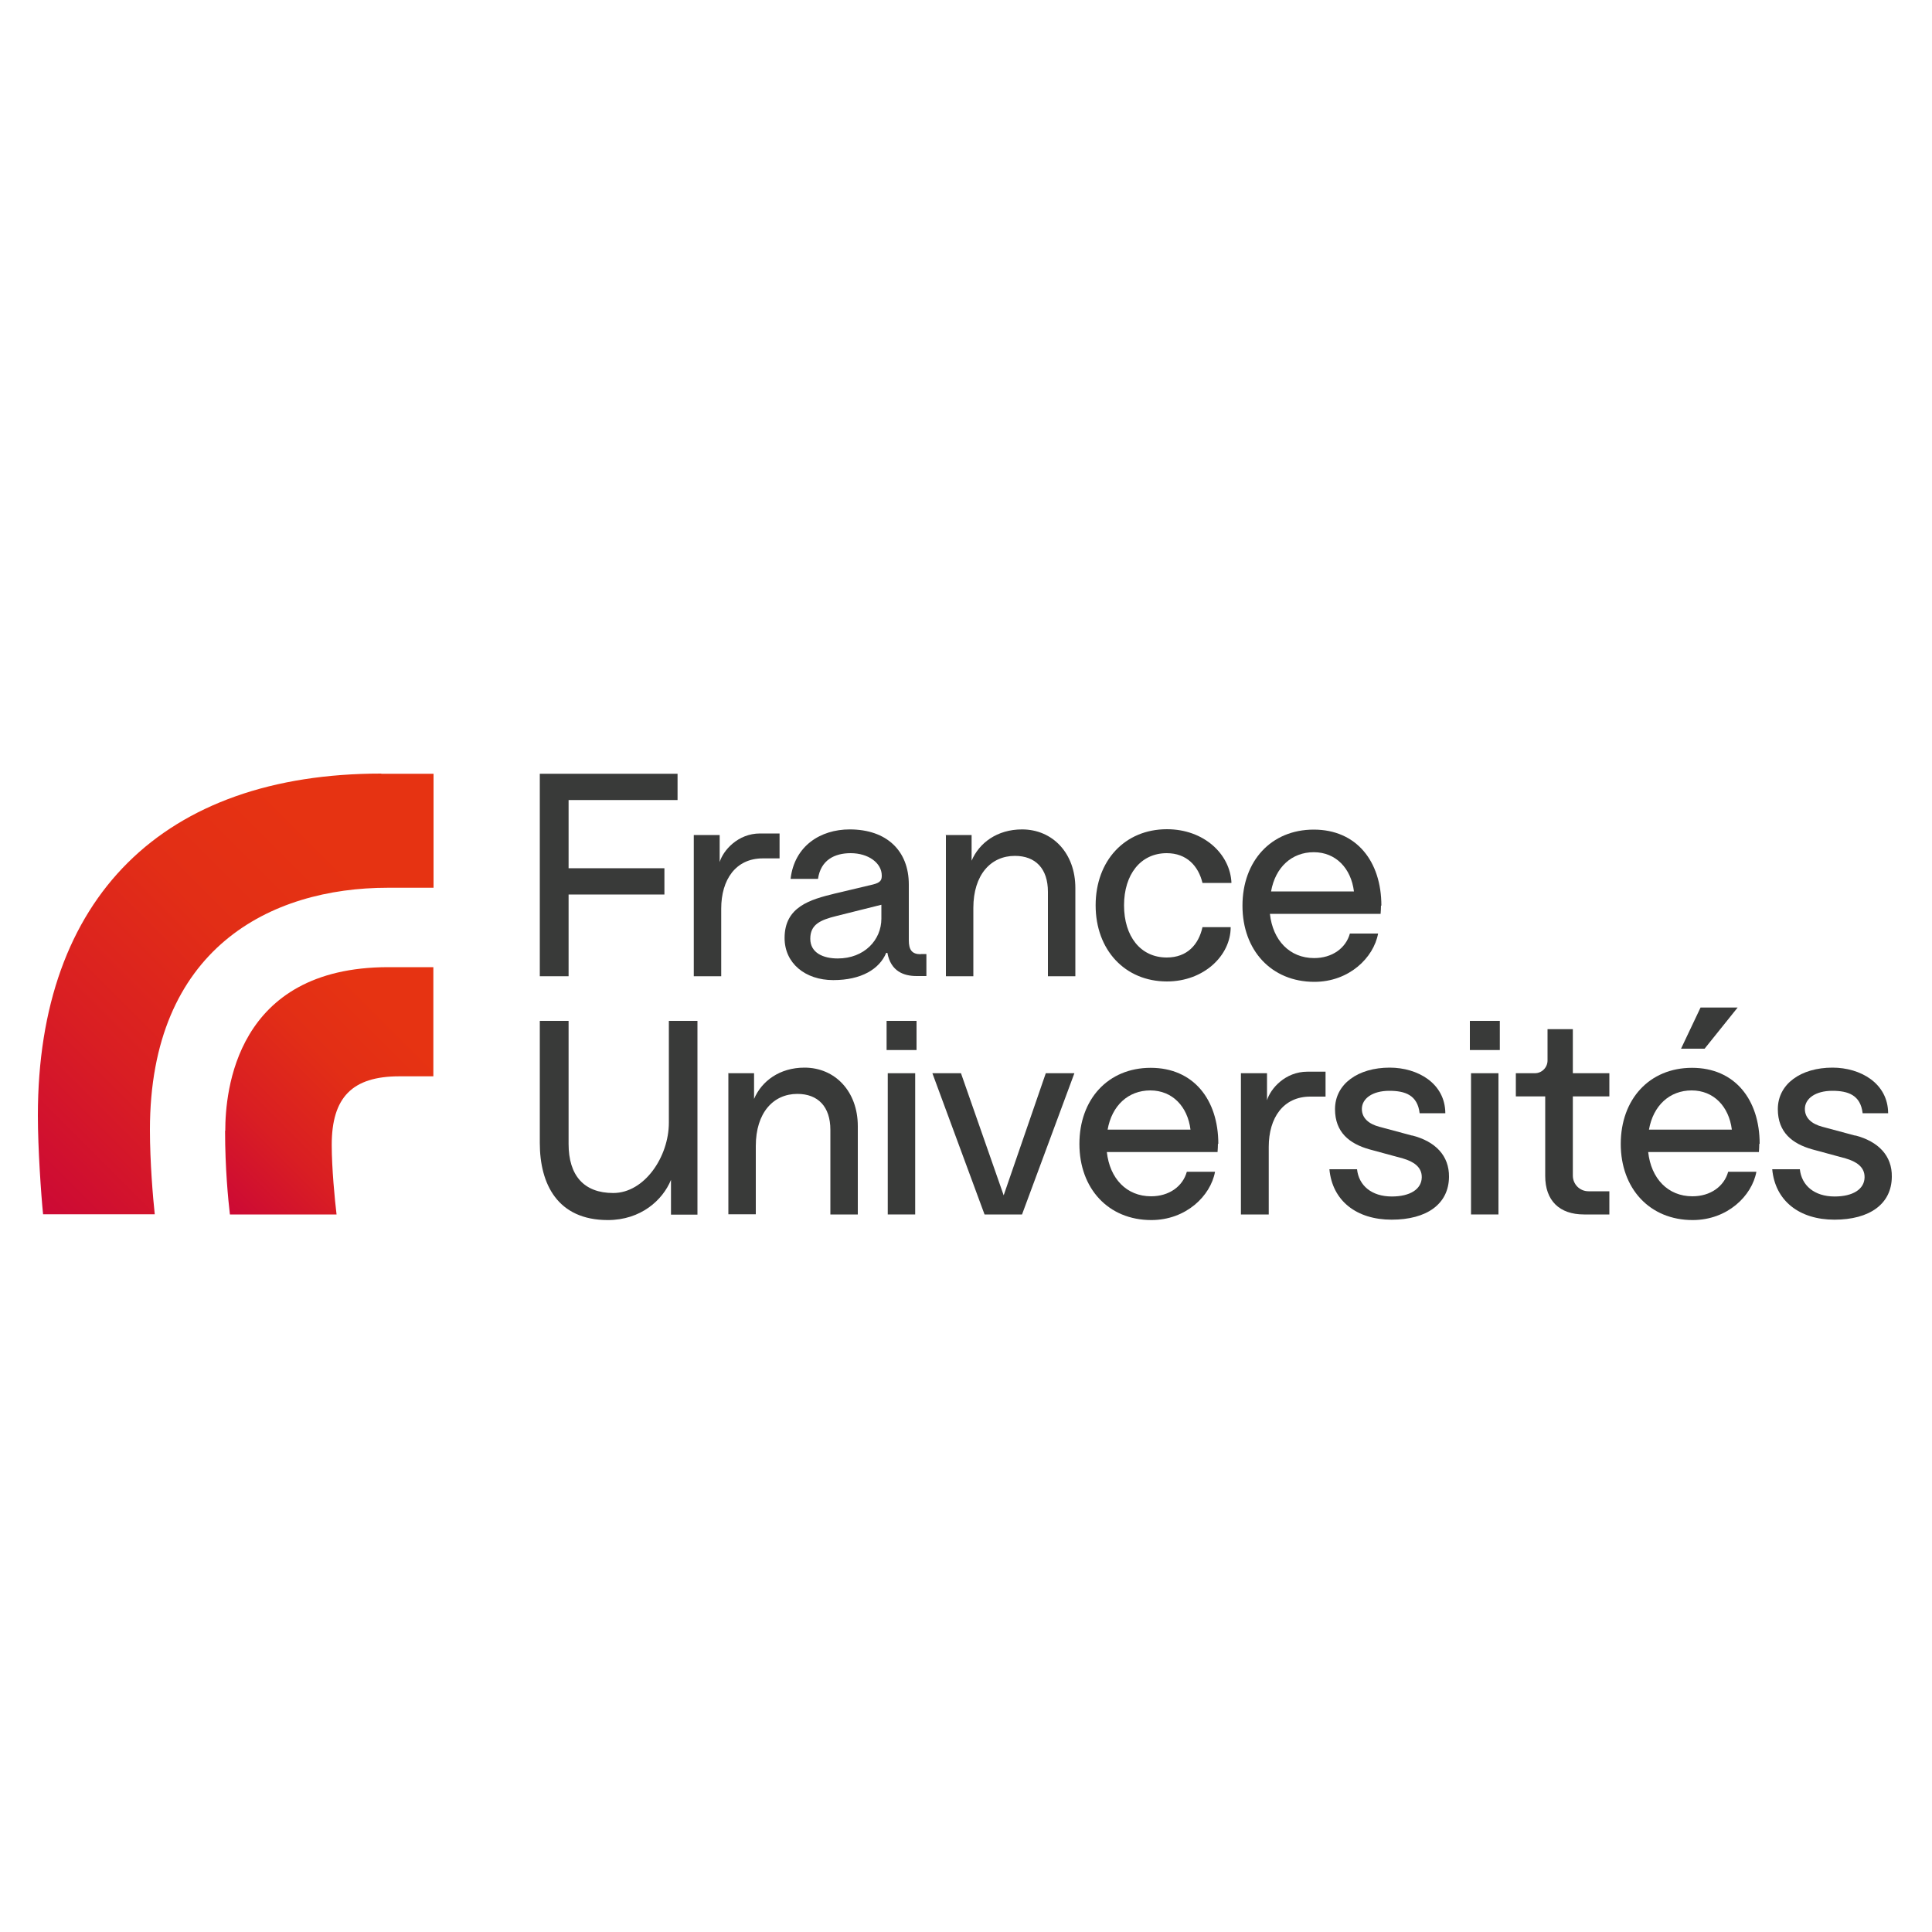 <?xml version="1.0" encoding="UTF-8"?>
<svg id="Calque_1" data-name="Calque 1" xmlns="http://www.w3.org/2000/svg" width="1.39in" height="1.39in" xmlns:xlink="http://www.w3.org/1999/xlink" viewBox="0 0 100 100">
  <defs>
    <linearGradient id="Dégradé_sans_nom_2" data-name="Dégradé sans nom 2" x1="11.13" y1="39.92" x2="22.79" y2="51.58" gradientTransform="translate(0 102) scale(1 -1)" gradientUnits="userSpaceOnUse">
      <stop offset="0" stop-color="#cc0935"/>
      <stop offset=".27" stop-color="#d91e23"/>
      <stop offset=".56" stop-color="#e22e16"/>
      <stop offset=".79" stop-color="#e63312"/>
    </linearGradient>
    <linearGradient id="Dégradé_sans_nom_2-2" data-name="Dégradé sans nom 2" x1=".22" y1="41.16" x2="21.72" y2="62.67" xlink:href="#Dégradé_sans_nom_2"/>
  </defs>
  <g>
    <path d="M11.65,58.53c0,1.93.16,3.57.25,4.33h5.52c-.09-.74-.25-2.4-.25-3.6,0-2.46,1.06-3.55,3.5-3.55h1.76v-5.65h-2.33c-7.92,0-8.44,6.46-8.44,8.47Z" style="fill: url(#Dégradé_sans_nom_2);"/>
    <path d="M19.73,40.04c-11.26,0-17.77,6.38-17.77,17.7,0,1.7.17,4.15.27,5.11h5.78c-.09-.82-.25-2.7-.25-4.37,0-9.4,6.25-12.53,12.31-12.53h2.37v-5.9h-2.7Z" style="fill: url(#Dégradé_sans_nom_2-2);"/>
  </g>
  <g>
    <path d="M63.73,45.7h-1.49c-.21-.87-.81-1.54-1.85-1.54-1.35,0-2.21,1.1-2.21,2.7s.85,2.7,2.21,2.7c1.06,0,1.65-.67,1.85-1.57h1.46c0,1.47-1.39,2.81-3.3,2.81-2.17,0-3.69-1.63-3.69-3.94s1.51-3.94,3.69-3.94c1.91,0,3.27,1.28,3.34,2.77Z" style="fill: #393a39;"/>
    <path d="M27.94,40.05h7.13v1.36h-5.64v3.53h4.96v1.36h-4.96v4.23h-1.49v-10.49h0Z" style="fill: #393a39;"/>
    <path d="M35.9,43.22h1.35v1.4h0c.18-.6.94-1.48,2.09-1.48h1.01v1.29h-.87c-1.4,0-2.15,1.1-2.15,2.6v3.5h-1.42v-7.31h-.01Z" style="fill: #393a39;"/>
    <path d="M45.89,52.84h1.55v1.51h-1.55v-1.51ZM45.95,55.55h1.42v7.31h-1.42v-7.31Z" style="fill: #393a39;"/>
    <path d="M54.13,55.55l-2.18,6.32-2.21-6.32h-1.48l2.7,7.31h1.94l2.71-7.31h-1.49Z" style="fill: #393a39;"/>
    <path d="M76.08,52.84h1.55v1.51h-1.55v-1.51ZM76.14,55.55h1.42v7.31h-1.42v-7.31Z" style="fill: #393a39;"/>
    <path d="M83.3,61.66v1.2h-1.31c-1.28,0-2.01-.72-2.01-1.99v-4.12h-1.52v-1.2h.98c.37,0,.66-.3.66-.66v-1.62h1.31v2.28h1.89v1.2h-1.89v4.1c0,.45.36.81.81.81h1.09Z" style="fill: #393a39;"/>
    <path d="M89.94,52.15l-1.71,2.13h-1.22l1.01-2.13h1.93Z" style="fill: #393a39;"/>
    <path d="M64.23,55.55h1.35v1.4h0c.18-.6.94-1.48,2.09-1.48h.94v1.29h-.79c-1.4,0-2.15,1.1-2.15,2.6v3.5h-1.44v-7.31Z" style="fill: #393a39;"/>
    <path d="M48.94,43.22h1.35v1.33h0c.39-.92,1.32-1.62,2.61-1.62,1.59,0,2.76,1.24,2.76,3.03v4.57h-1.42v-4.37c0-1.2-.64-1.86-1.71-1.86-1.24,0-2.15.97-2.15,2.7v3.53h-1.42v-7.32h-.02Z" style="fill: #393a39;"/>
    <path d="M37.68,55.55h1.35v1.33h0c.39-.92,1.32-1.62,2.61-1.62,1.59,0,2.76,1.24,2.76,3.03v4.57h-1.42v-4.38c0-1.2-.64-1.86-1.71-1.86-1.24,0-2.15.97-2.15,2.7v3.53h-1.42v-7.31h-.02Z" style="fill: #393a39;"/>
    <path d="M34.62,52.84v5.27c0,1.76-1.26,3.64-2.88,3.64-1.52,0-2.31-.91-2.31-2.54v-6.37h-1.49v6.32c0,2.13.92,3.99,3.52,3.99,1.71,0,2.84-1.03,3.27-2.08v1.8h1.37v-10.03h-1.49Z" style="fill: #393a39;"/>
    <path d="M47.65,49.39c-.45,0-.61-.23-.61-.72v-2.89c0-1.74-1.14-2.85-3.06-2.85-1.51,0-2.86.85-3.06,2.56h1.42c.14-.97.85-1.33,1.69-1.33.92,0,1.61.51,1.61,1.16,0,.22-.05.36-.45.46l-1.98.47c-1.27.31-2.6.68-2.6,2.3,0,1.31,1.07,2.18,2.52,2.18s2.39-.57,2.74-1.41h.06c.18.96.85,1.2,1.52,1.2h.5v-1.14h-.29ZM43.36,49.61c-.75,0-1.42-.29-1.42-1.02s.5-.97,1.36-1.18l2.32-.58v.72c0,1.1-.88,2.06-2.26,2.06Z" style="fill: #393a39;"/>
    <path d="M96.03,58.78l-1.71-.46c-.53-.14-.9-.44-.9-.92,0-.54.55-.94,1.42-.94.82,0,1.46.22,1.57,1.16h1.32c-.01-1.55-1.43-2.36-2.88-2.36-1.63,0-2.83.84-2.83,2.15,0,1.2.75,1.79,1.78,2.08l1.73.47c.55.16.99.44.98.98-.01.61-.6.99-1.55.99-1.05,0-1.71-.57-1.8-1.41h-1.43c.15,1.63,1.4,2.61,3.22,2.61s2.96-.81,2.97-2.22c.02-1.09-.7-1.83-1.89-2.14Z" style="fill: #393a39;"/>
    <path d="M73.1,58.78l-1.71-.46c-.53-.14-.9-.44-.9-.92,0-.54.55-.94,1.42-.94.82,0,1.46.22,1.57,1.16h1.33c-.01-1.55-1.43-2.36-2.88-2.36-1.63,0-2.83.84-2.83,2.15,0,1.2.75,1.79,1.78,2.08l1.73.47c.55.16.99.44.98.98-.01.61-.6.99-1.55.99-1.05,0-1.71-.57-1.8-1.41h-1.43c.15,1.63,1.4,2.61,3.22,2.61s2.96-.81,2.97-2.22c.01-1.09-.7-1.83-1.91-2.14Z" style="fill: #393a39;"/>
    <path d="M71.5,46.88c0-2.3-1.29-3.94-3.5-3.94s-3.69,1.63-3.69,3.94,1.5,3.94,3.72,3.94c1.8,0,3.07-1.25,3.3-2.5h-1.46c-.21.76-.92,1.27-1.85,1.27-1.27,0-2.14-.92-2.29-2.29h5.73c.01-.12.02-.3.02-.43ZM65.79,46.14c.22-1.25,1.07-2.03,2.21-2.03s1.93.83,2.08,2.03h-4.29Z" style="fill: #393a39;"/>
    <path d="M63.06,59.21c0-2.3-1.29-3.94-3.5-3.94s-3.69,1.63-3.69,3.94,1.5,3.94,3.72,3.94c1.8,0,3.07-1.25,3.3-2.5h-1.46c-.21.76-.92,1.27-1.85,1.27-1.27,0-2.14-.92-2.29-2.29h5.73c.01-.12.02-.3.02-.43ZM57.33,58.47c.22-1.25,1.07-2.03,2.21-2.03s1.93.83,2.08,2.03h-4.29Z" style="fill: #393a39;"/>
    <path d="M91.08,59.21c0-2.3-1.29-3.94-3.5-3.94s-3.69,1.63-3.69,3.94,1.5,3.94,3.72,3.94c1.8,0,3.07-1.25,3.3-2.5h-1.46c-.21.76-.92,1.27-1.85,1.27-1.27,0-2.14-.92-2.29-2.29h5.73c.01-.12.02-.3.02-.43ZM85.35,58.47c.22-1.25,1.07-2.03,2.21-2.03s1.93.83,2.08,2.03h-4.29Z" style="fill: #393a39;"/>
  </g>
</svg>